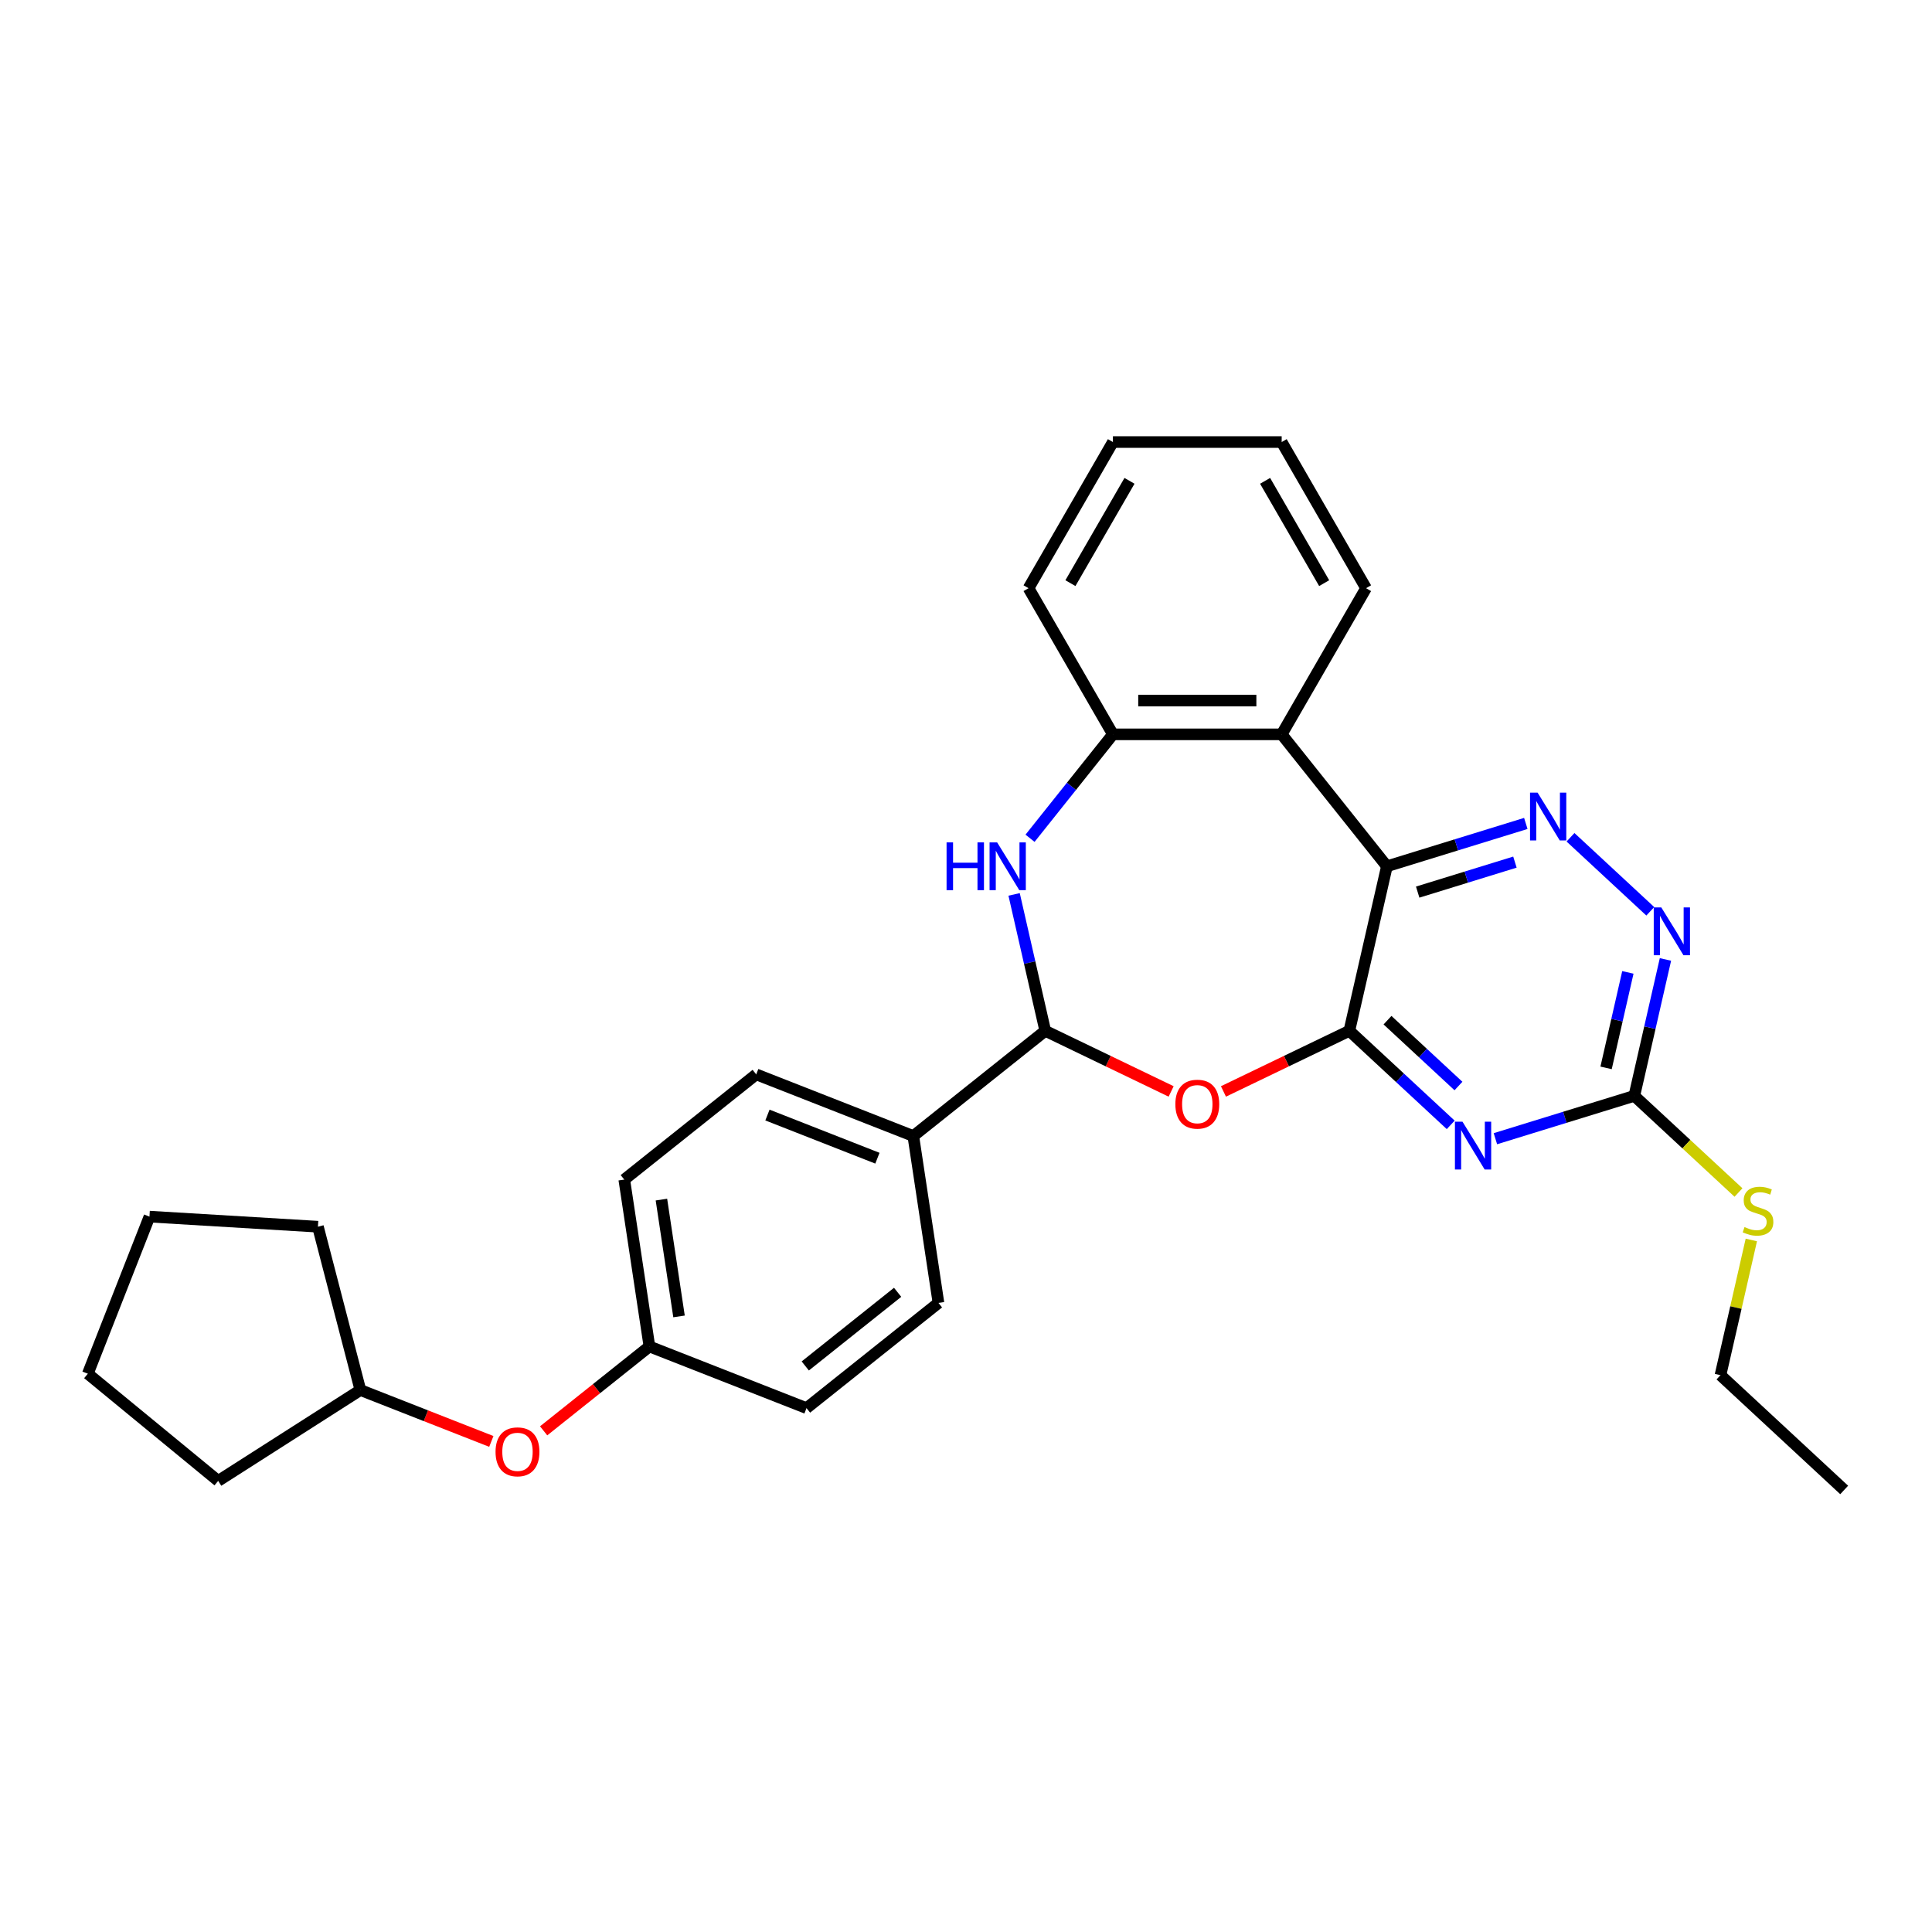 <?xml version='1.0' encoding='iso-8859-1'?>
<svg version='1.1' baseProfile='full'
              xmlns='http://www.w3.org/2000/svg'
                      xmlns:rdkit='http://www.rdkit.org/xml'
                      xmlns:xlink='http://www.w3.org/1999/xlink'
                  xml:space='preserve'
width='1000px' height='1000px' viewBox='0 0 1000 1000'>
<!-- END OF HEADER -->
<rect style='opacity:1.0;fill:#FFFFFF;stroke:none' width='1000' height='1000' x='0' y='0'> </rect>
<path class='bond-0' d='M 698.418,533.548 L 717.855,448.388' style='fill:none;fill-rule:evenodd;stroke:#000000;stroke-width:6px;stroke-linecap:butt;stroke-linejoin:miter;stroke-opacity:1' />
<path class='bond-1' d='M 698.418,533.548 L 724.651,557.889' style='fill:none;fill-rule:evenodd;stroke:#000000;stroke-width:6px;stroke-linecap:butt;stroke-linejoin:miter;stroke-opacity:1' />
<path class='bond-1' d='M 724.651,557.889 L 750.885,582.23' style='fill:none;fill-rule:evenodd;stroke:#0000FF;stroke-width:6px;stroke-linecap:butt;stroke-linejoin:miter;stroke-opacity:1' />
<path class='bond-1' d='M 718.17,528.043 L 736.534,545.082' style='fill:none;fill-rule:evenodd;stroke:#000000;stroke-width:6px;stroke-linecap:butt;stroke-linejoin:miter;stroke-opacity:1' />
<path class='bond-1' d='M 736.534,545.082 L 754.897,562.121' style='fill:none;fill-rule:evenodd;stroke:#0000FF;stroke-width:6px;stroke-linecap:butt;stroke-linejoin:miter;stroke-opacity:1' />
<path class='bond-2' d='M 698.418,533.548 L 665.838,549.237' style='fill:none;fill-rule:evenodd;stroke:#000000;stroke-width:6px;stroke-linecap:butt;stroke-linejoin:miter;stroke-opacity:1' />
<path class='bond-2' d='M 665.838,549.237 L 633.258,564.927' style='fill:none;fill-rule:evenodd;stroke:#FF0000;stroke-width:6px;stroke-linecap:butt;stroke-linejoin:miter;stroke-opacity:1' />
<path class='bond-3' d='M 717.855,448.388 L 753.807,437.298' style='fill:none;fill-rule:evenodd;stroke:#000000;stroke-width:6px;stroke-linecap:butt;stroke-linejoin:miter;stroke-opacity:1' />
<path class='bond-3' d='M 753.807,437.298 L 789.759,426.208' style='fill:none;fill-rule:evenodd;stroke:#0000FF;stroke-width:6px;stroke-linecap:butt;stroke-linejoin:miter;stroke-opacity:1' />
<path class='bond-3' d='M 733.79,461.755 L 758.956,453.992' style='fill:none;fill-rule:evenodd;stroke:#000000;stroke-width:6px;stroke-linecap:butt;stroke-linejoin:miter;stroke-opacity:1' />
<path class='bond-3' d='M 758.956,453.992 L 784.123,446.229' style='fill:none;fill-rule:evenodd;stroke:#0000FF;stroke-width:6px;stroke-linecap:butt;stroke-linejoin:miter;stroke-opacity:1' />
<path class='bond-6' d='M 717.855,448.388 L 663.393,380.095' style='fill:none;fill-rule:evenodd;stroke:#000000;stroke-width:6px;stroke-linecap:butt;stroke-linejoin:miter;stroke-opacity:1' />
<path class='bond-7' d='M 774.015,589.393 L 809.967,578.303' style='fill:none;fill-rule:evenodd;stroke:#0000FF;stroke-width:6px;stroke-linecap:butt;stroke-linejoin:miter;stroke-opacity:1' />
<path class='bond-7' d='M 809.967,578.303 L 845.919,567.214' style='fill:none;fill-rule:evenodd;stroke:#000000;stroke-width:6px;stroke-linecap:butt;stroke-linejoin:miter;stroke-opacity:1' />
<path class='bond-5' d='M 606.179,564.927 L 573.599,549.237' style='fill:none;fill-rule:evenodd;stroke:#FF0000;stroke-width:6px;stroke-linecap:butt;stroke-linejoin:miter;stroke-opacity:1' />
<path class='bond-5' d='M 573.599,549.237 L 541.019,533.548' style='fill:none;fill-rule:evenodd;stroke:#000000;stroke-width:6px;stroke-linecap:butt;stroke-linejoin:miter;stroke-opacity:1' />
<path class='bond-29' d='M 812.889,433.372 L 854.185,471.689' style='fill:none;fill-rule:evenodd;stroke:#0000FF;stroke-width:6px;stroke-linecap:butt;stroke-linejoin:miter;stroke-opacity:1' />
<path class='bond-4' d='M 524.903,462.94 L 532.961,498.244' style='fill:none;fill-rule:evenodd;stroke:#0000FF;stroke-width:6px;stroke-linecap:butt;stroke-linejoin:miter;stroke-opacity:1' />
<path class='bond-4' d='M 532.961,498.244 L 541.019,533.548' style='fill:none;fill-rule:evenodd;stroke:#000000;stroke-width:6px;stroke-linecap:butt;stroke-linejoin:miter;stroke-opacity:1' />
<path class='bond-30' d='M 533.147,433.886 L 554.595,406.99' style='fill:none;fill-rule:evenodd;stroke:#0000FF;stroke-width:6px;stroke-linecap:butt;stroke-linejoin:miter;stroke-opacity:1' />
<path class='bond-30' d='M 554.595,406.99 L 576.044,380.095' style='fill:none;fill-rule:evenodd;stroke:#000000;stroke-width:6px;stroke-linecap:butt;stroke-linejoin:miter;stroke-opacity:1' />
<path class='bond-10' d='M 541.019,533.548 L 472.726,588.009' style='fill:none;fill-rule:evenodd;stroke:#000000;stroke-width:6px;stroke-linecap:butt;stroke-linejoin:miter;stroke-opacity:1' />
<path class='bond-8' d='M 663.393,380.095 L 576.044,380.095' style='fill:none;fill-rule:evenodd;stroke:#000000;stroke-width:6px;stroke-linecap:butt;stroke-linejoin:miter;stroke-opacity:1' />
<path class='bond-8' d='M 650.291,362.625 L 589.146,362.625' style='fill:none;fill-rule:evenodd;stroke:#000000;stroke-width:6px;stroke-linecap:butt;stroke-linejoin:miter;stroke-opacity:1' />
<path class='bond-18' d='M 663.393,380.095 L 707.068,304.448' style='fill:none;fill-rule:evenodd;stroke:#000000;stroke-width:6px;stroke-linecap:butt;stroke-linejoin:miter;stroke-opacity:1' />
<path class='bond-9' d='M 845.919,567.214 L 853.977,531.91' style='fill:none;fill-rule:evenodd;stroke:#000000;stroke-width:6px;stroke-linecap:butt;stroke-linejoin:miter;stroke-opacity:1' />
<path class='bond-9' d='M 853.977,531.91 L 862.034,496.606' style='fill:none;fill-rule:evenodd;stroke:#0000FF;stroke-width:6px;stroke-linecap:butt;stroke-linejoin:miter;stroke-opacity:1' />
<path class='bond-9' d='M 831.304,552.735 L 836.945,528.023' style='fill:none;fill-rule:evenodd;stroke:#000000;stroke-width:6px;stroke-linecap:butt;stroke-linejoin:miter;stroke-opacity:1' />
<path class='bond-9' d='M 836.945,528.023 L 842.585,503.31' style='fill:none;fill-rule:evenodd;stroke:#0000FF;stroke-width:6px;stroke-linecap:butt;stroke-linejoin:miter;stroke-opacity:1' />
<path class='bond-11' d='M 845.919,567.214 L 872.877,592.227' style='fill:none;fill-rule:evenodd;stroke:#000000;stroke-width:6px;stroke-linecap:butt;stroke-linejoin:miter;stroke-opacity:1' />
<path class='bond-11' d='M 872.877,592.227 L 899.836,617.241' style='fill:none;fill-rule:evenodd;stroke:#CCCC00;stroke-width:6px;stroke-linecap:butt;stroke-linejoin:miter;stroke-opacity:1' />
<path class='bond-20' d='M 576.044,380.095 L 532.369,304.448' style='fill:none;fill-rule:evenodd;stroke:#000000;stroke-width:6px;stroke-linecap:butt;stroke-linejoin:miter;stroke-opacity:1' />
<path class='bond-12' d='M 472.726,588.009 L 391.415,556.097' style='fill:none;fill-rule:evenodd;stroke:#000000;stroke-width:6px;stroke-linecap:butt;stroke-linejoin:miter;stroke-opacity:1' />
<path class='bond-12' d='M 454.147,599.485 L 397.229,577.146' style='fill:none;fill-rule:evenodd;stroke:#000000;stroke-width:6px;stroke-linecap:butt;stroke-linejoin:miter;stroke-opacity:1' />
<path class='bond-13' d='M 472.726,588.009 L 485.745,674.383' style='fill:none;fill-rule:evenodd;stroke:#000000;stroke-width:6px;stroke-linecap:butt;stroke-linejoin:miter;stroke-opacity:1' />
<path class='bond-21' d='M 906.486,641.808 L 898.5,676.797' style='fill:none;fill-rule:evenodd;stroke:#CCCC00;stroke-width:6px;stroke-linecap:butt;stroke-linejoin:miter;stroke-opacity:1' />
<path class='bond-21' d='M 898.5,676.797 L 890.514,711.786' style='fill:none;fill-rule:evenodd;stroke:#000000;stroke-width:6px;stroke-linecap:butt;stroke-linejoin:miter;stroke-opacity:1' />
<path class='bond-16' d='M 391.415,556.097 L 323.122,610.558' style='fill:none;fill-rule:evenodd;stroke:#000000;stroke-width:6px;stroke-linecap:butt;stroke-linejoin:miter;stroke-opacity:1' />
<path class='bond-17' d='M 485.745,674.383 L 417.452,728.845' style='fill:none;fill-rule:evenodd;stroke:#000000;stroke-width:6px;stroke-linecap:butt;stroke-linejoin:miter;stroke-opacity:1' />
<path class='bond-17' d='M 464.609,668.894 L 416.804,707.017' style='fill:none;fill-rule:evenodd;stroke:#000000;stroke-width:6px;stroke-linecap:butt;stroke-linejoin:miter;stroke-opacity:1' />
<path class='bond-14' d='M 281.387,740.597 L 308.764,718.765' style='fill:none;fill-rule:evenodd;stroke:#FF0000;stroke-width:6px;stroke-linecap:butt;stroke-linejoin:miter;stroke-opacity:1' />
<path class='bond-14' d='M 308.764,718.765 L 336.141,696.933' style='fill:none;fill-rule:evenodd;stroke:#000000;stroke-width:6px;stroke-linecap:butt;stroke-linejoin:miter;stroke-opacity:1' />
<path class='bond-19' d='M 254.309,746.08 L 220.423,732.781' style='fill:none;fill-rule:evenodd;stroke:#FF0000;stroke-width:6px;stroke-linecap:butt;stroke-linejoin:miter;stroke-opacity:1' />
<path class='bond-19' d='M 220.423,732.781 L 186.536,719.482' style='fill:none;fill-rule:evenodd;stroke:#000000;stroke-width:6px;stroke-linecap:butt;stroke-linejoin:miter;stroke-opacity:1' />
<path class='bond-15' d='M 336.141,696.933 L 417.452,728.845' style='fill:none;fill-rule:evenodd;stroke:#000000;stroke-width:6px;stroke-linecap:butt;stroke-linejoin:miter;stroke-opacity:1' />
<path class='bond-31' d='M 336.141,696.933 L 323.122,610.558' style='fill:none;fill-rule:evenodd;stroke:#000000;stroke-width:6px;stroke-linecap:butt;stroke-linejoin:miter;stroke-opacity:1' />
<path class='bond-31' d='M 351.463,681.373 L 342.35,620.911' style='fill:none;fill-rule:evenodd;stroke:#000000;stroke-width:6px;stroke-linecap:butt;stroke-linejoin:miter;stroke-opacity:1' />
<path class='bond-24' d='M 707.068,304.448 L 663.393,228.801' style='fill:none;fill-rule:evenodd;stroke:#000000;stroke-width:6px;stroke-linecap:butt;stroke-linejoin:miter;stroke-opacity:1' />
<path class='bond-24' d='M 685.388,301.836 L 654.815,248.883' style='fill:none;fill-rule:evenodd;stroke:#000000;stroke-width:6px;stroke-linecap:butt;stroke-linejoin:miter;stroke-opacity:1' />
<path class='bond-22' d='M 186.536,719.482 L 112.925,766.507' style='fill:none;fill-rule:evenodd;stroke:#000000;stroke-width:6px;stroke-linecap:butt;stroke-linejoin:miter;stroke-opacity:1' />
<path class='bond-23' d='M 186.536,719.482 L 164.56,634.942' style='fill:none;fill-rule:evenodd;stroke:#000000;stroke-width:6px;stroke-linecap:butt;stroke-linejoin:miter;stroke-opacity:1' />
<path class='bond-32' d='M 532.369,304.448 L 576.044,228.801' style='fill:none;fill-rule:evenodd;stroke:#000000;stroke-width:6px;stroke-linecap:butt;stroke-linejoin:miter;stroke-opacity:1' />
<path class='bond-32' d='M 554.049,301.836 L 584.622,248.883' style='fill:none;fill-rule:evenodd;stroke:#000000;stroke-width:6px;stroke-linecap:butt;stroke-linejoin:miter;stroke-opacity:1' />
<path class='bond-25' d='M 890.514,711.786 L 954.545,771.199' style='fill:none;fill-rule:evenodd;stroke:#000000;stroke-width:6px;stroke-linecap:butt;stroke-linejoin:miter;stroke-opacity:1' />
<path class='bond-28' d='M 112.925,766.507 L 45.455,711.029' style='fill:none;fill-rule:evenodd;stroke:#000000;stroke-width:6px;stroke-linecap:butt;stroke-linejoin:miter;stroke-opacity:1' />
<path class='bond-27' d='M 164.56,634.942 L 77.367,629.718' style='fill:none;fill-rule:evenodd;stroke:#000000;stroke-width:6px;stroke-linecap:butt;stroke-linejoin:miter;stroke-opacity:1' />
<path class='bond-26' d='M 663.393,228.801 L 576.044,228.801' style='fill:none;fill-rule:evenodd;stroke:#000000;stroke-width:6px;stroke-linecap:butt;stroke-linejoin:miter;stroke-opacity:1' />
<path class='bond-33' d='M 77.367,629.718 L 45.455,711.029' style='fill:none;fill-rule:evenodd;stroke:#000000;stroke-width:6px;stroke-linecap:butt;stroke-linejoin:miter;stroke-opacity:1' />
<path  class='atom-2' d='M 756.982 580.592
L 765.088 593.694
Q 765.891 594.987, 767.184 597.328
Q 768.477 599.669, 768.547 599.809
L 768.547 580.592
L 771.831 580.592
L 771.831 605.329
L 768.442 605.329
L 759.742 591.004
Q 758.729 589.327, 757.646 587.405
Q 756.597 585.483, 756.283 584.889
L 756.283 605.329
L 753.068 605.329
L 753.068 580.592
L 756.982 580.592
' fill='#0000FF'/>
<path  class='atom-3' d='M 608.363 571.517
Q 608.363 565.577, 611.298 562.258
Q 614.233 558.939, 619.718 558.939
Q 625.204 558.939, 628.139 562.258
Q 631.074 565.577, 631.074 571.517
Q 631.074 577.527, 628.104 580.951
Q 625.134 584.34, 619.718 584.34
Q 614.268 584.34, 611.298 580.951
Q 608.363 577.562, 608.363 571.517
M 619.718 581.545
Q 623.492 581.545, 625.519 579.029
Q 627.58 576.478, 627.58 571.517
Q 627.58 566.66, 625.519 564.215
Q 623.492 561.734, 619.718 561.734
Q 615.945 561.734, 613.884 564.18
Q 611.857 566.625, 611.857 571.517
Q 611.857 576.513, 613.884 579.029
Q 615.945 581.545, 619.718 581.545
' fill='#FF0000'/>
<path  class='atom-4' d='M 795.856 410.272
L 803.962 423.375
Q 804.766 424.668, 806.058 427.009
Q 807.351 429.349, 807.421 429.489
L 807.421 410.272
L 810.705 410.272
L 810.705 435.01
L 807.316 435.01
L 798.616 420.684
Q 797.603 419.007, 796.52 417.086
Q 795.472 415.164, 795.157 414.57
L 795.157 435.01
L 791.943 435.01
L 791.943 410.272
L 795.856 410.272
' fill='#0000FF'/>
<path  class='atom-5' d='M 489.944 436.019
L 493.298 436.019
L 493.298 446.536
L 505.946 446.536
L 505.946 436.019
L 509.301 436.019
L 509.301 460.757
L 505.946 460.757
L 505.946 449.331
L 493.298 449.331
L 493.298 460.757
L 489.944 460.757
L 489.944 436.019
' fill='#0000FF'/>
<path  class='atom-5' d='M 516.114 436.019
L 524.22 449.122
Q 525.024 450.414, 526.316 452.755
Q 527.609 455.096, 527.679 455.236
L 527.679 436.019
L 530.963 436.019
L 530.963 460.757
L 527.574 460.757
L 518.874 446.431
Q 517.861 444.754, 516.778 442.832
Q 515.73 440.911, 515.415 440.317
L 515.415 460.757
L 512.201 460.757
L 512.201 436.019
L 516.114 436.019
' fill='#0000FF'/>
<path  class='atom-10' d='M 859.888 469.685
L 867.994 482.788
Q 868.798 484.08, 870.09 486.421
Q 871.383 488.762, 871.453 488.902
L 871.453 469.685
L 874.737 469.685
L 874.737 494.423
L 871.348 494.423
L 862.648 480.097
Q 861.635 478.42, 860.552 476.498
Q 859.504 474.577, 859.189 473.983
L 859.189 494.423
L 855.975 494.423
L 855.975 469.685
L 859.888 469.685
' fill='#0000FF'/>
<path  class='atom-12' d='M 902.963 635.117
Q 903.242 635.222, 904.395 635.711
Q 905.548 636.2, 906.806 636.515
Q 908.099 636.794, 909.357 636.794
Q 911.698 636.794, 913.06 635.676
Q 914.423 634.523, 914.423 632.531
Q 914.423 631.169, 913.724 630.33
Q 913.06 629.492, 912.012 629.037
Q 910.964 628.583, 909.217 628.059
Q 907.016 627.395, 905.688 626.766
Q 904.395 626.137, 903.452 624.81
Q 902.543 623.482, 902.543 621.246
Q 902.543 618.136, 904.64 616.214
Q 906.771 614.293, 910.964 614.293
Q 913.829 614.293, 917.078 615.655
L 916.275 618.346
Q 913.305 617.123, 911.069 617.123
Q 908.658 617.123, 907.33 618.136
Q 906.003 619.114, 906.037 620.827
Q 906.037 622.154, 906.701 622.958
Q 907.4 623.761, 908.378 624.216
Q 909.392 624.67, 911.069 625.194
Q 913.305 625.893, 914.633 626.592
Q 915.96 627.29, 916.904 628.723
Q 917.882 630.121, 917.882 632.531
Q 917.882 635.955, 915.576 637.807
Q 913.305 639.624, 909.496 639.624
Q 907.295 639.624, 905.618 639.135
Q 903.976 638.681, 902.019 637.877
L 902.963 635.117
' fill='#CCCC00'/>
<path  class='atom-15' d='M 256.493 751.464
Q 256.493 745.524, 259.427 742.205
Q 262.362 738.886, 267.848 738.886
Q 273.334 738.886, 276.269 742.205
Q 279.203 745.524, 279.203 751.464
Q 279.203 757.474, 276.234 760.898
Q 273.264 764.287, 267.848 764.287
Q 262.397 764.287, 259.427 760.898
Q 256.493 757.509, 256.493 751.464
M 267.848 761.492
Q 271.622 761.492, 273.648 758.976
Q 275.709 756.426, 275.709 751.464
Q 275.709 746.607, 273.648 744.162
Q 271.622 741.681, 267.848 741.681
Q 264.074 741.681, 262.013 744.127
Q 259.987 746.572, 259.987 751.464
Q 259.987 756.46, 262.013 758.976
Q 264.074 761.492, 267.848 761.492
' fill='#FF0000'/>
</svg>

